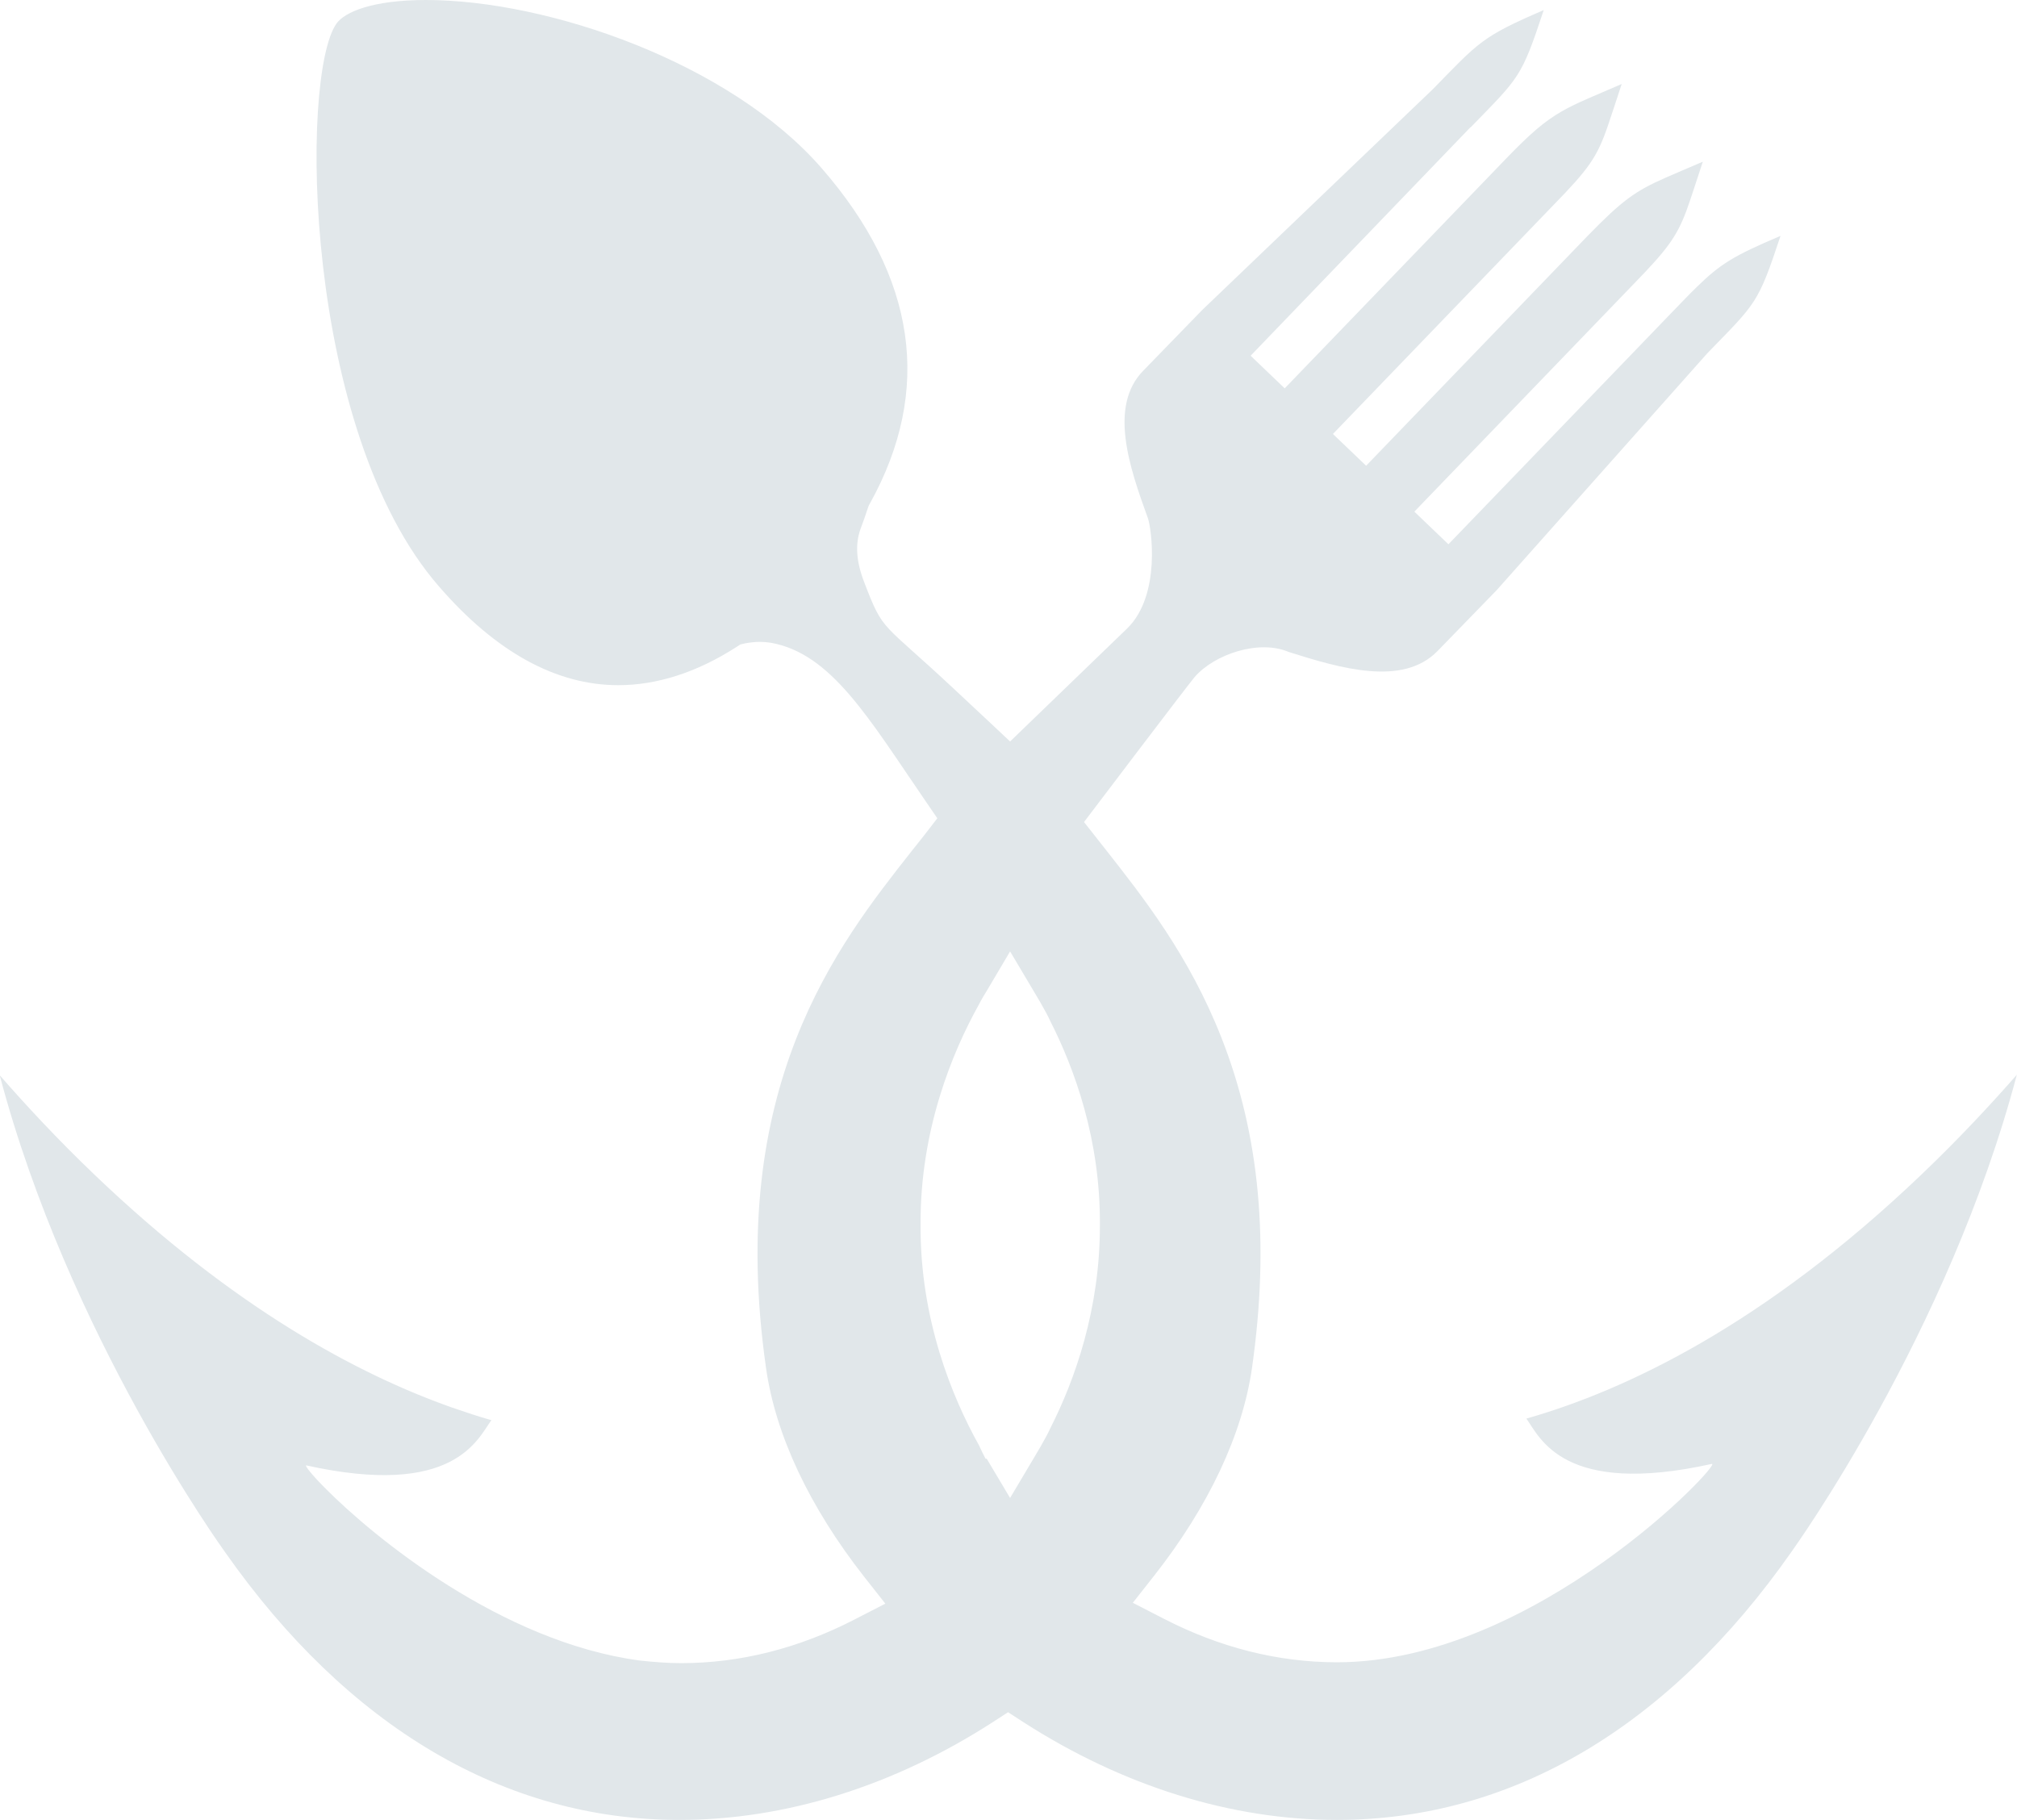 <?xml version="1.0" encoding="UTF-8"?>
<svg id="Layer_1" data-name="Layer 1" xmlns="http://www.w3.org/2000/svg" viewBox="0 0 69.85 63.03">
  <defs>
    <style>
      .cls-1 {
        fill: #e1e7ea;
      }
    </style>
  </defs>
  <path class="cls-1" d="m69.85,37.2c-2.38,9.01-7.74,16.44-7.8,16.53-4.26,6.09-9.7,9.3-15.75,9.3-3.66,0-7.41-1.17-10.85-3.38l-.54-.35-.54.35c-3.43,2.21-7.18,3.38-10.84,3.38,0,0,0,0,0,0,0,0,0,0-.01,0-6.04,0-11.48-3.22-15.73-9.28-.07-.1-5.42-7.51-7.8-16.51.9,1.03,2.01,2.23,3.31,3.47,4.78,4.57,9.07,6.88,12.36,8.04.47.16.91.31,1.34.43,0,0,.01,0,.02,0-.48.66-1.29,2.71-6.42,1.57,0,0,0,0,0,0-.04.02.2.33.68.81,1.65,1.66,6.07,5.31,10.88,5.95.47.05.94.09,1.43.09,2.04,0,4.06-.51,6-1.51l1.07-.55-.74-.94c-1.88-2.4-3.06-4.89-3.39-7.21-1.4-9.74,2.47-14.65,5.03-17.9.16-.2.31-.39.46-.58l.44-.57-.41-.6c-1.97-2.87-3.26-5.11-5.36-5.48-.13-.02-.25-.03-.38-.03-.16,0-.33.02-.5.05l-.17.04-.14.09c-1.37.88-2.75,1.32-4.09,1.32-2.15,0-4.24-1.15-6.2-3.41C10.5,14.93,10.38,2.63,11.65.82c.28-.4,1.24-.82,3.1-.82,4.25,0,10.53,2.18,13.7,5.82,3.29,3.78,3.85,7.69,1.68,11.61l-.04.07-.03.08c-.08.25-.17.5-.26.74-.19.53-.15,1.13.13,1.85.68,1.77.57,1.31,3.15,3.73.41.39.83.77,1.23,1.15l.67.63,4.06-3.92c1.18-1.16.83-3.5.71-3.82-.64-1.76-1.36-3.87-.16-5.1l2.05-2.11,7.99-7.65c1.59-1.63,1.69-1.81,3.83-2.73-.78,2.36-.84,2.32-2.53,4.06h-.01s-7.61,7.91-7.61,7.91l1.18,1.13,7.67-7.96c.85-.88,1.33-1.29,1.92-1.63.5-.29,1.09-.52,2.08-.95-.2.61-.35,1.07-.48,1.45-.37,1.08-.65,1.48-1.9,2.76l-7.62,7.91,1.15,1.1,7.67-7.96c1.2-1.23,1.64-1.55,2.71-2.02.35-.15.76-.33,1.28-.55-.26.78-.42,1.3-.58,1.73-.33.87-.66,1.32-1.79,2.48l-7.62,7.91,1.18,1.13,7.67-7.96c.38-.39.67-.7.93-.95.82-.8,1.27-1.08,2.9-1.77-.78,2.36-.84,2.32-2.53,4.06l-7.3,8.21-2.05,2.11c-1.2,1.23-3.35.6-5.15.03-1.02-.44-2.57.07-3.26.87-.24.28-3.83,5.02-3.83,5.02l.78.99c1.27,1.62,2.86,3.63,3.98,6.48,1.33,3.38,1.67,7.12,1.06,11.42-.33,2.32-1.51,4.82-3.39,7.21l-.74.94,1.07.55c1.94,1,3.96,1.51,6,1.51h0c6.86,0,13.4-6.96,12.98-6.87-5.14,1.14-5.95-.91-6.42-1.57,3.41-.97,8.23-3.24,13.69-8.46,1.31-1.25,2.43-2.46,3.34-3.5Zm-31.76,5.22c.02-2.93-.87-5.39-1.72-7.06-.15-.34-.57-1.03-.57-1.03l-.82-1.38-.81,1.37s-.2.32-.27.47c-.92,1.65-2.04,4.35-2.02,7.63-.02,3.28,1.1,5.98,2.02,7.63.07.16.15.31.23.47h.04s.81,1.36.81,1.36l.82-1.38s.42-.69.57-1.03c.85-1.67,1.73-4.13,1.72-7.06Z"/>
</svg>